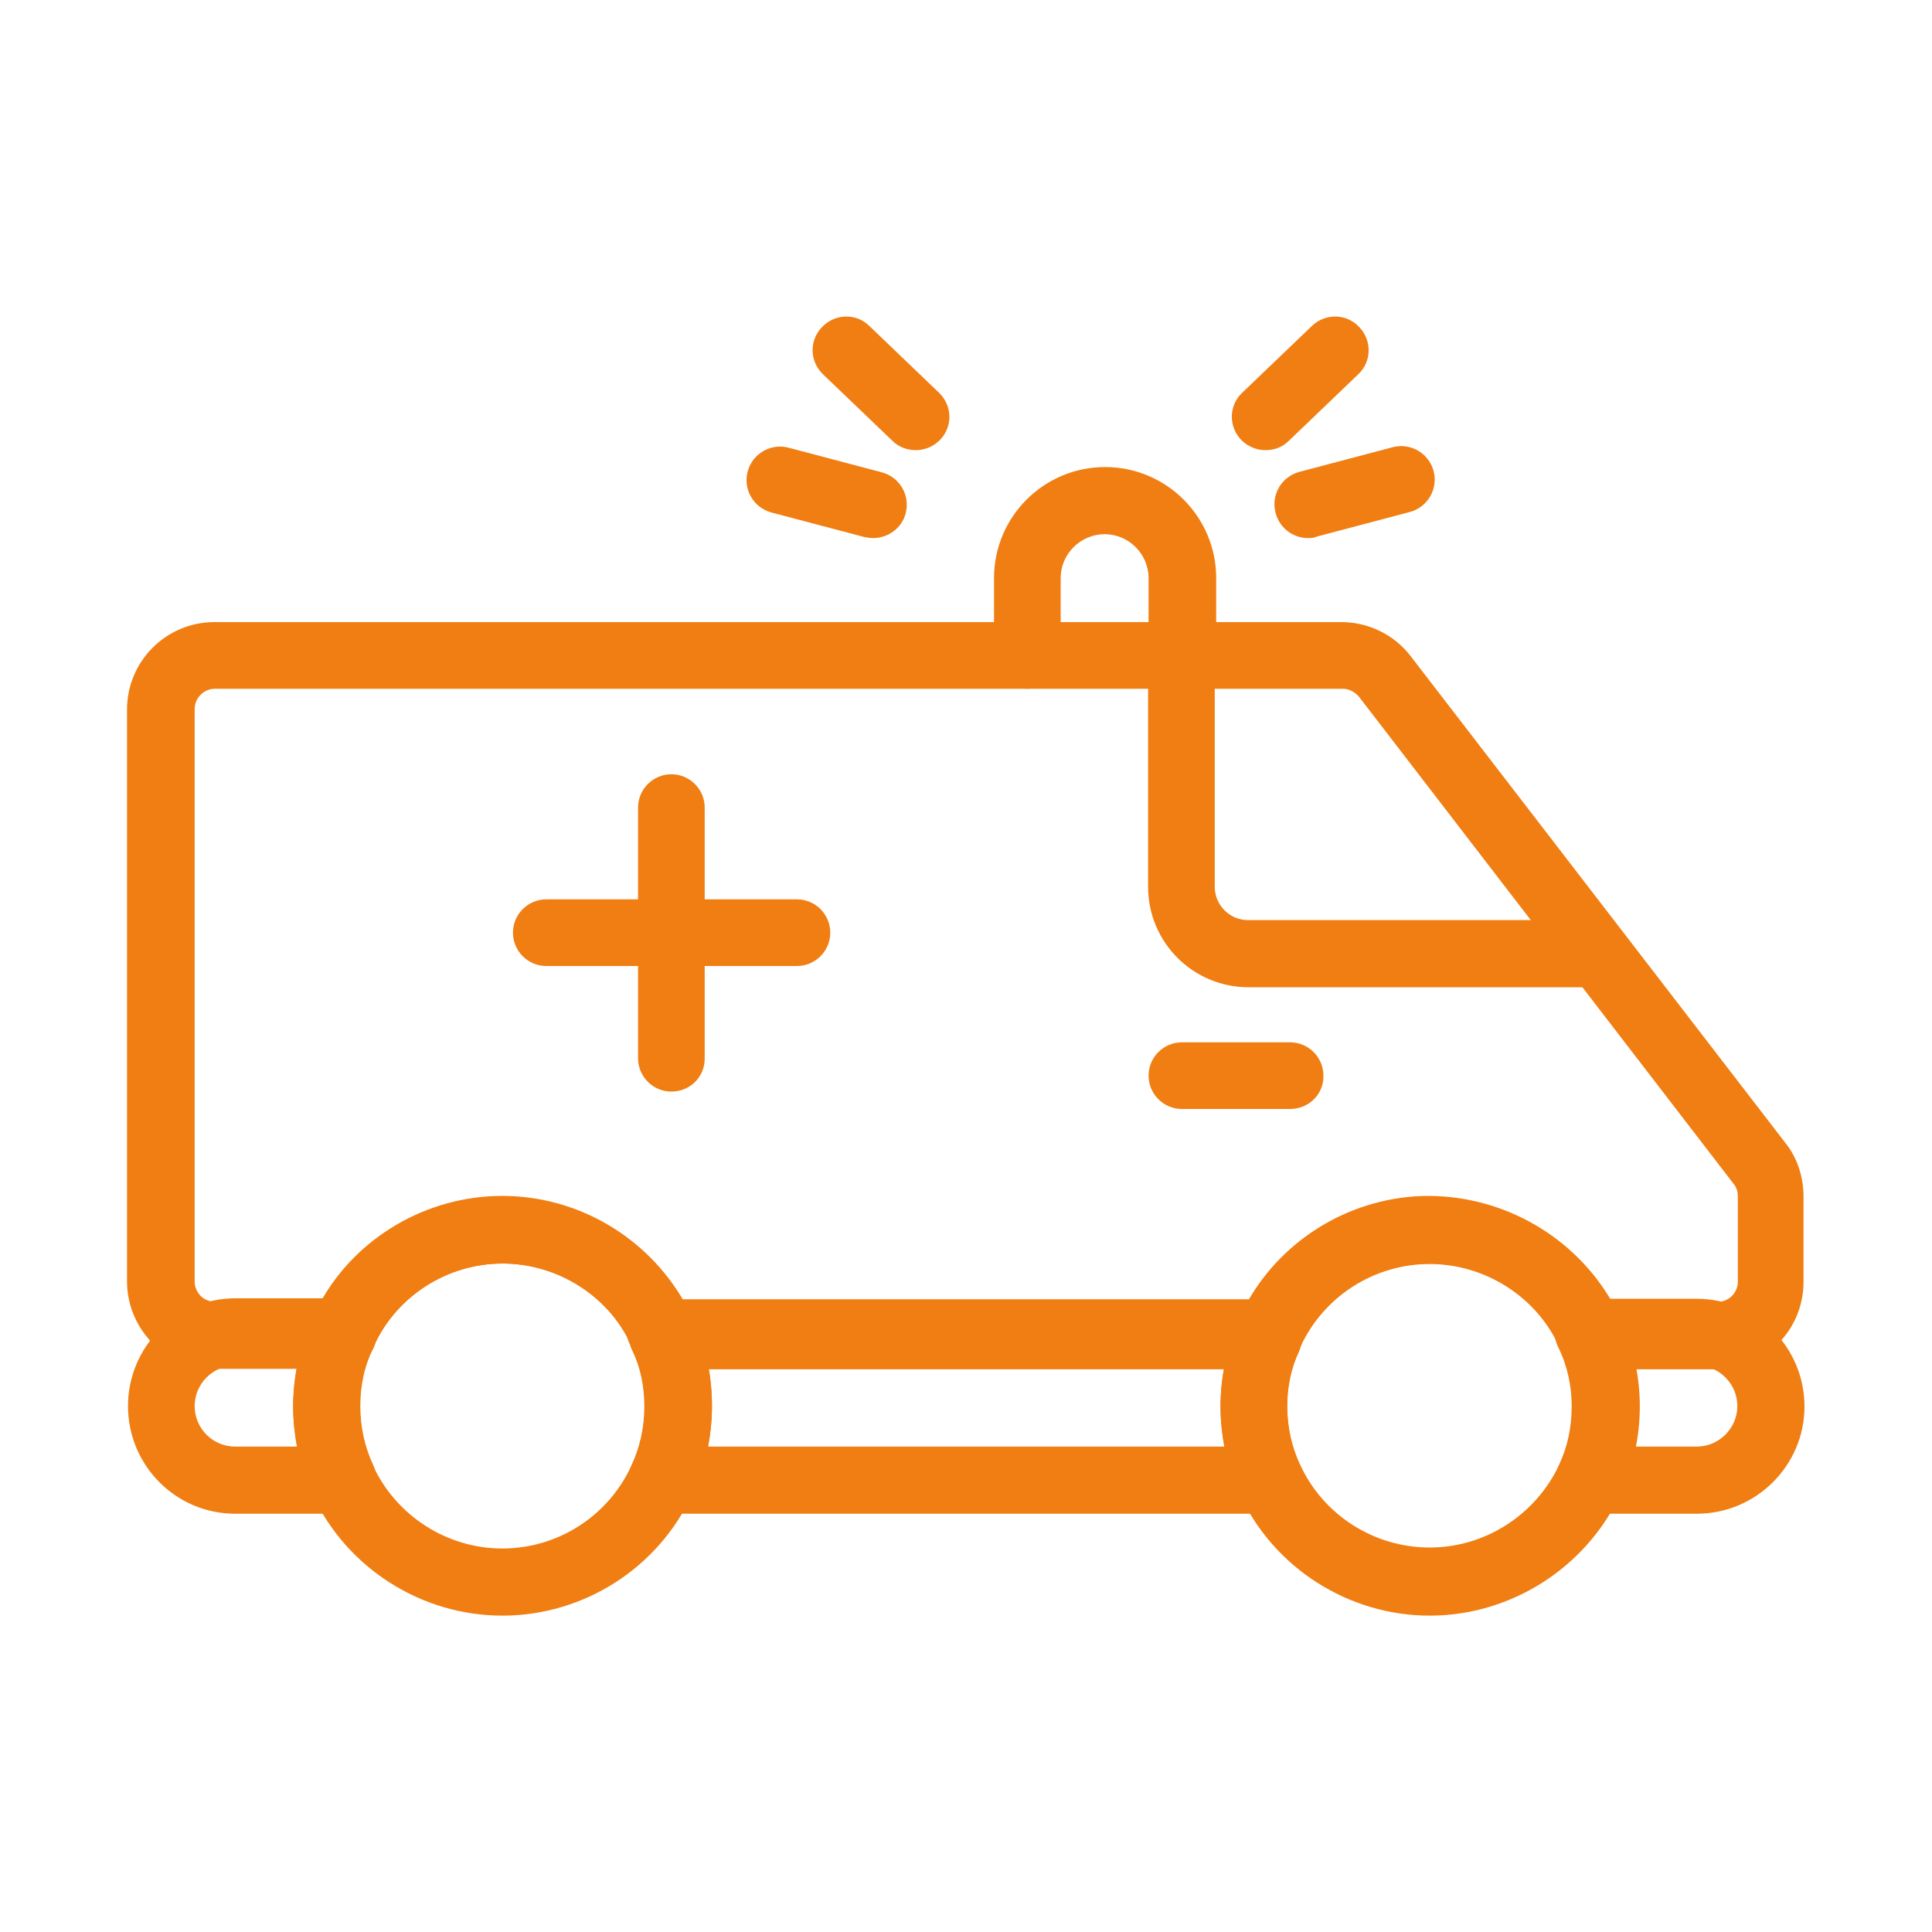 <?xml version="1.0" encoding="utf-8"?>
<!-- Generator: Adobe Illustrator 24.3.0, SVG Export Plug-In . SVG Version: 6.00 Build 0)  -->
<svg version="1.1" id="Ebene_1" xmlns="http://www.w3.org/2000/svg" xmlns:xlink="http://www.w3.org/1999/xlink" x="0px" y="0px"
	 viewBox="0 0 400 400" style="enable-background:new 0 0 400 400;" xml:space="preserve">
<style type="text/css">
	.st0{fill:#F07E12;}
</style>
<g>
	<g>
		<path class="st0" d="M355.4,283.5h-26.1c-3.1,0-5.9-2.1-6.7-5.1c-4.7-10-15.2-16.7-26.6-16.7c-11.5,0-21.9,6.7-26.7,17
			c-0.8,3-3.5,4.8-6.6,4.8H137.3c-3.2,0-6-2.2-6.7-5.3c-4.6-9.9-15.1-16.6-26.5-16.6c-11.4,0-21.9,6.6-26.6,16.9
			c-0.9,2.9-3.6,4.9-6.6,4.9H44.5c-2.2,0-4.4-0.4-6.5-1.2c-6.9-2.5-11.7-9.3-11.7-16.9V146.9c0-10,8.1-18.1,18.1-18.1h233.3
			c5.6,0,11,2.6,14.4,7.1l77.6,100.8c2.4,3,3.7,7,3.7,11v17.7c0,7.6-4.7,14.4-11.8,16.9C359.8,283.1,357.6,283.5,355.4,283.5z
			 M77.4,278.6L77.4,278.6C77.4,278.7,77.4,278.7,77.4,278.6z M77.5,278.2L77.5,278.2L77.5,278.2z M333.7,269.6h21.8
			c0.5,0,0.9-0.1,1.5-0.3c1.7-0.6,2.8-2.2,2.8-3.9v-17.7c0-1-0.3-1.9-0.8-2.5l-77.6-100.9c-0.8-1-2.1-1.7-3.4-1.7H44.5
			c-2.3,0-4.2,1.9-4.2,4.2v118.5c0,1.8,1.1,3.3,2.6,3.9c0.7,0.3,1.1,0.3,1.6,0.3h21.9c7.4-13.3,21.9-21.9,37.6-21.9
			c15.6,0,30,8.5,37.6,21.9h116.7c7.5-13.3,21.9-21.9,37.6-21.9C311.6,247.7,326.1,256.2,333.7,269.6z"/>
	</g>
	<g>
		<path class="st0" d="M71,313.4H48.7c-12.3,0-22.2-10-22.2-22.3c0-12.3,10-22.3,22.2-22.3h22.4c2.4,0,4.7,1.3,5.9,3.3
			c1.3,2,1.4,4.7,0.4,6.8c-1.9,3.7-2.8,7.8-2.8,12.2c0,4.3,0.9,8.5,2.7,12.3c1,2.2,0.9,4.7-0.4,6.7C75.6,312.1,73.4,313.4,71,313.4z
			 M48.7,282.7c-4.6,0-8.4,3.8-8.4,8.4c0,4.6,3.7,8.4,8.4,8.4h12.8c-0.5-2.7-0.8-5.5-0.8-8.3c0-2.9,0.3-5.7,0.8-8.4H48.7z"/>
	</g>
	<g>
		<path class="st0" d="M263,313.4H137c-2.4,0-4.6-1.2-5.9-3.2c-1.3-2-1.4-4.5-0.4-6.7c1.8-3.7,2.7-8,2.7-12.3
			c0-4.2-0.8-8.1-2.5-11.6c-0.2-0.4-0.4-0.9-0.5-1.3c-1.1-2.1-0.8-4.4,0.5-6.4c1.3-2,3.6-2.9,6-2.9h126c2.4,0,4.6,1.2,5.9,3.3
			c1.3,2,1.4,4.6,0.4,6.7c-0.1,0.4-0.1,0.3-0.2,0.7c-1.7,3.6-2.5,7.5-2.5,11.6c0,4.3,0.9,8.5,2.7,12.3c1,2.2,0.9,4.7-0.4,6.7
			C267.6,312.1,265.3,313.4,263,313.4z M146.6,299.5h106.9c-0.5-2.7-0.8-5.5-0.8-8.3c0-2.9,0.3-5.7,0.8-8.4H146.6
			c0.5,2.7,0.8,5.5,0.8,8.4C147.4,293.9,147.1,296.7,146.6,299.5z"/>
	</g>
	<g>
		<path class="st0" d="M351.3,313.4h-22.3c-2.4,0-4.6-1.2-5.9-3.2c-1.3-2-1.4-4.5-0.4-6.7c1.8-3.7,2.7-8,2.7-12.3
			c0-4.3-0.9-8.5-2.8-12.3c-1-2-0.9-4.4,0.2-6.3c0.2-0.3,0.4-0.6,0.6-0.9c1.3-1.7,3.4-2.8,5.6-2.8h22.3c12.3,0,22.3,10,22.3,22.3
			C373.6,303.4,363.6,313.4,351.3,313.4z M338.6,299.5h12.7c4.6,0,8.4-3.8,8.4-8.4c0-4.6-3.8-8.4-8.4-8.4h-12.7
			c0.5,2.7,0.8,5.5,0.8,8.4C339.4,293.9,339.1,296.7,338.6,299.5z"/>
	</g>
	<g>
		<g>
			<path class="st0" d="M104,334.5c-16.8,0-32.3-9.9-39.3-25.1c-2.6-5.5-4-11.8-4-18.2c0-6,1.2-11.7,3.6-17c0.2-0.5,0.4-1,0.6-1.5
				c6.8-15,22.3-24.9,39.2-24.9c16.8,0,32.2,9.9,39.3,25.1c0.2,0.4,0.4,0.8,0.5,1.2c2.4,5.2,3.5,10.9,3.5,17
				c0,6.4-1.4,12.7-4.1,18.3C136.3,324.6,120.9,334.5,104,334.5z M77.4,278.6c-0.1,0.3-0.2,0.6-0.4,0.9c-1.7,3.6-2.5,7.5-2.5,11.6
				c0,4.3,0.9,8.5,2.7,12.3c4.8,10.4,15.3,17.2,26.8,17.2c11.5,0,21.9-6.7,26.7-17.1c1.8-3.8,2.8-8.1,2.8-12.4
				c0-4.2-0.8-8.1-2.5-11.6c-0.2-0.4-0.4-0.9-0.5-1.3c-4.6-9.9-15.1-16.6-26.5-16.6C92.6,261.6,82.2,268.3,77.4,278.6z M77.4,278.6
				L77.4,278.6C77.4,278.7,77.4,278.7,77.4,278.6z M77.5,278.2L77.5,278.2L77.5,278.2z"/>
		</g>
		<g>
			<path class="st0" d="M296,334.5c-16.8,0-32.3-9.9-39.3-25.1c-2.6-5.5-4-11.9-4-18.2c0-6,1.2-11.7,3.6-17c0.1-0.4,0.3-0.9,0.6-1.4
				c6.9-15.1,22.3-25,39.2-25c16.9,0,32.3,9.9,39.4,25.1c0.2,0.4,0.4,0.8,0.5,1.3c2.3,5.3,3.5,11,3.5,17c0,6.4-1.4,12.7-4.1,18.3
				C328.3,324.6,312.8,334.5,296,334.5z M296,261.6c-11.5,0-21.9,6.7-26.7,17c-0.1,0.4-0.1,0.5-0.3,0.8c-1.7,3.6-2.5,7.5-2.5,11.6
				c0,4.3,0.9,8.5,2.7,12.3c4.8,10.4,15.3,17.1,26.8,17.1c11.4,0,21.9-6.7,26.8-17.1c1.8-3.8,2.8-8.1,2.8-12.4
				c0-4.1-0.8-8.1-2.5-11.7c-0.2-0.3-0.3-0.7-0.4-1.1C318,268.3,307.5,261.6,296,261.6z"/>
		</g>
	</g>
	<g>
		<path class="st0" d="M329,204.4h-70.5c-11.5,0-20.8-9.3-20.8-20.8v-47.7c0-3.8,3.1-6.9,6.9-6.9c3.8,0,6.9,3.1,6.9,6.9v47.7
			c0,3.8,3.1,6.9,6.9,6.9H329c3.8,0,6.9,3.1,6.9,6.9C336,201.3,332.9,204.4,329,204.4z"/>
	</g>
	<g>
		<path class="st0" d="M267.1,229.6h-22.4c-3.8,0-6.9-3.1-6.9-6.9c0-3.8,3.1-6.9,6.9-6.9h22.4c3.8,0,6.9,3.1,6.9,6.9
			C274.1,226.5,271,229.6,267.1,229.6z"/>
	</g>
	<g>
		<path class="st0" d="M244.7,142.6c-3.8,0-6.9-3.1-6.9-6.9v-16c0-5-4.1-9.1-9.1-9.1c-5,0-9.1,4.1-9.1,9.1v16c0,3.8-3.1,6.9-6.9,6.9
			s-6.9-3.1-6.9-6.9v-16c0-12.7,10.3-23,23-23s23,10.3,23,23v16C251.6,139.5,248.5,142.6,244.7,142.6z"/>
	</g>
	<g>
		<g>
			<g>
				<path class="st0" d="M270.8,111.4c-3.1,0-5.9-2.1-6.7-5.2c-1-3.7,1.2-7.5,4.9-8.5l19.3-5.1c3.7-1,7.5,1.2,8.5,4.9
					c1,3.7-1.2,7.5-4.9,8.5l-19.3,5.1C272,111.4,271.4,111.4,270.8,111.4z"/>
			</g>
			<g>
				<path class="st0" d="M262,93.2c-1.8,0-3.6-0.7-5-2.1c-2.7-2.8-2.6-7.2,0.2-9.8l14.4-13.8c2.8-2.7,7.2-2.6,9.8,0.2
					c2.7,2.8,2.6,7.2-0.2,9.8l-14.4,13.8C265.5,92.6,263.8,93.2,262,93.2z"/>
			</g>
		</g>
		<g>
			<g>
				<path class="st0" d="M180.8,111.4c-0.6,0-1.2-0.1-1.8-0.2l-19.3-5.1c-3.7-1-5.9-4.8-4.9-8.5c1-3.7,4.8-5.9,8.5-4.9l19.3,5.1
					c3.7,1,5.9,4.8,4.9,8.5C186.7,109.4,183.8,111.4,180.8,111.4z"/>
			</g>
			<g>
				<path class="st0" d="M189.6,93.2c-1.7,0-3.5-0.6-4.8-1.9l-14.4-13.8c-2.8-2.7-2.9-7-0.2-9.8c2.7-2.8,7.1-2.9,9.8-0.2l14.4,13.8
					c2.8,2.7,2.9,7,0.2,9.8C193.2,92.5,191.4,93.2,189.6,93.2z"/>
			</g>
		</g>
	</g>
	<g>
		<g>
			<path class="st0" d="M139,226c-3.8,0-6.9-3.1-6.9-6.9v-51.9c0-3.8,3.1-6.9,6.9-6.9c3.8,0,6.9,3.1,6.9,6.9V219
				C146,222.9,142.9,226,139,226z"/>
		</g>
		<g>
			<path class="st0" d="M165,200h-51.9c-3.8,0-6.9-3.1-6.9-6.9s3.1-6.9,6.9-6.9H165c3.8,0,6.9,3.1,6.9,6.9S168.8,200,165,200z"/>
		</g>
	</g>
</g>
</svg>
